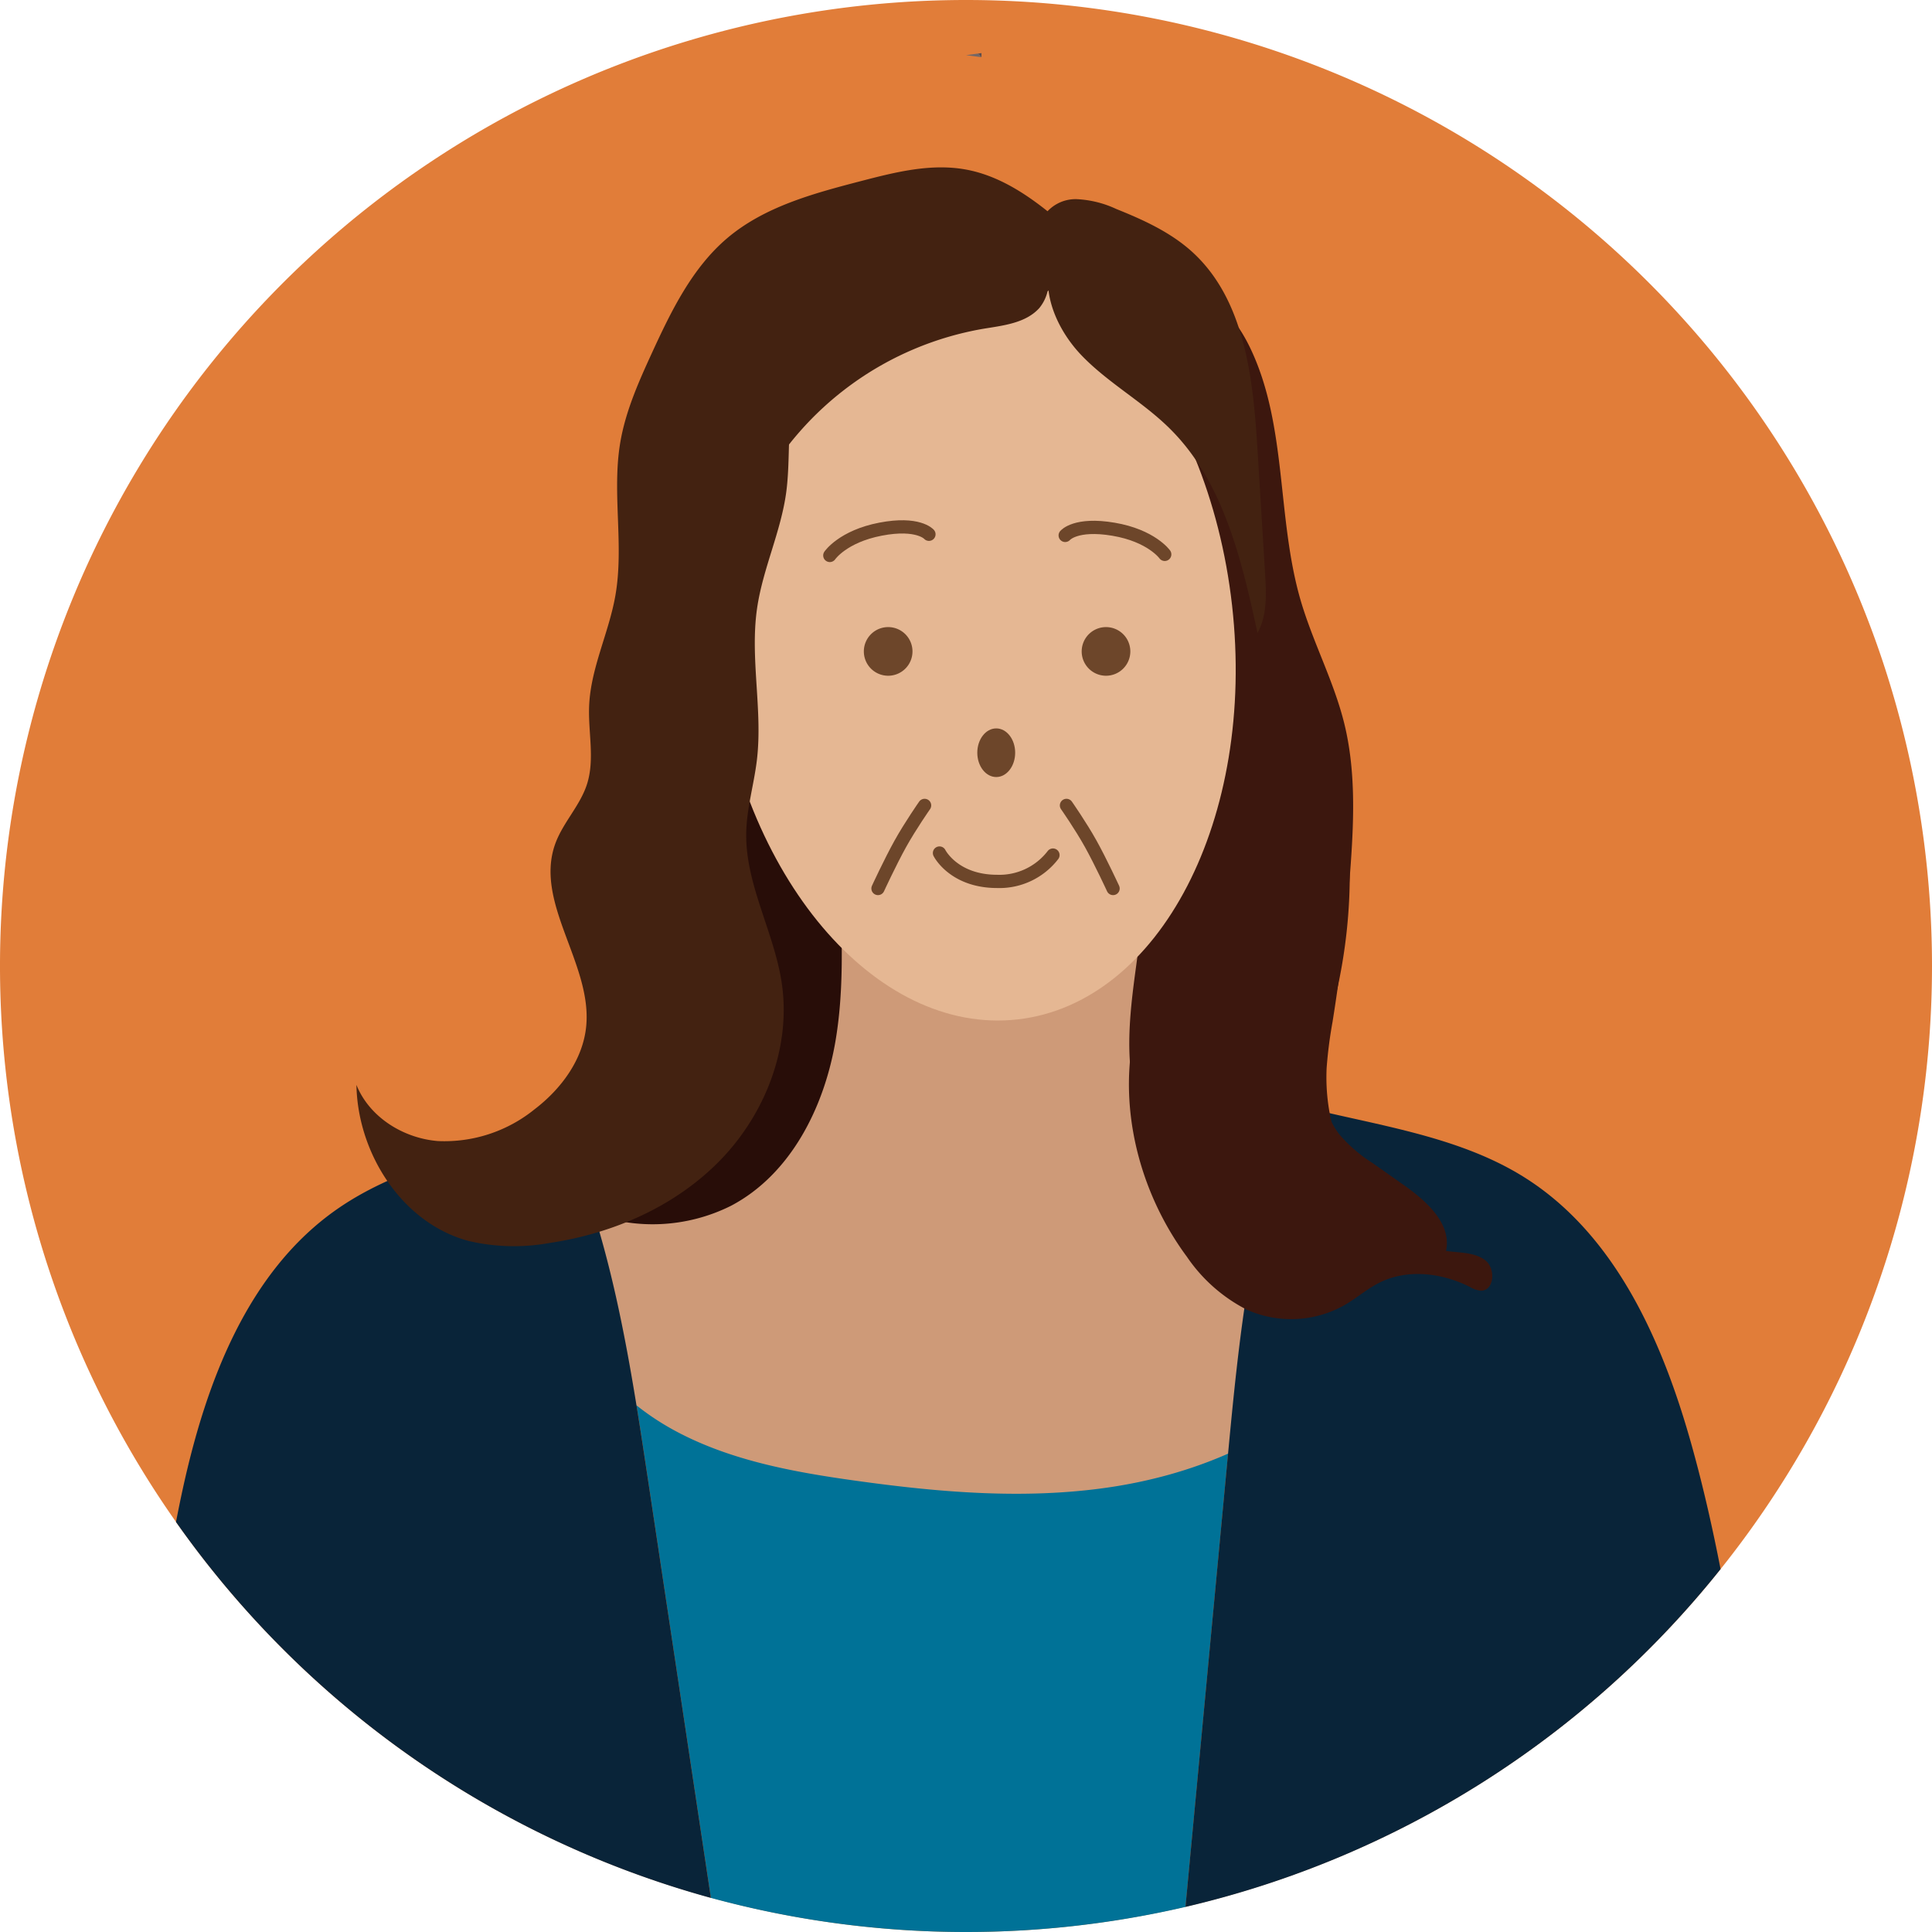 <svg id="グループ_1910" data-name="グループ 1910" xmlns="http://www.w3.org/2000/svg" xmlns:xlink="http://www.w3.org/1999/xlink" width="267" height="267" viewBox="0 0 267 267">
  <defs>
    <clipPath id="clip-path">
      <rect id="長方形_1113" data-name="長方形 1113" width="267" height="267" fill="none"/>
    </clipPath>
    <clipPath id="clip-path-3">
      <rect id="長方形_1111" data-name="長方形 1111" width="50.068" height="53.755" fill="none"/>
    </clipPath>
  </defs>
  <g id="グループ_1909" data-name="グループ 1909" clip-path="url(#clip-path)">
    <g id="グループ_1908" data-name="グループ 1908">
      <g id="グループ_1907" data-name="グループ 1907" clip-path="url(#clip-path)">
        <path id="パス_4485" data-name="パス 4485" d="M267,133.5A133.5,133.5,0,1,1,133.5,0,133.5,133.5,0,0,1,267,133.5" fill="#e17d39"/>
        <path id="パス_4486" data-name="パス 4486" d="M58.319,188.392a134.3,134.3,0,0,0,65.592,1.249q2.908-30.938,5.814-61.879c1.559-16.591,3.231-33.572,9.33-48.963-7.251-1.875-14.113-4.387-19.62-9.388q-8.368,2.267-16.733,4.532A106.418,106.418,0,0,0,88.235,78.65a106.562,106.562,0,0,0-14.706-3.9q-8.479-1.8-16.958-3.6c-5.217,5.3-11.935,8.192-19.068,10.465,6.943,15.028,9.557,31.891,12.034,48.369q4.391,29.2,8.783,58.4" transform="translate(39.924 73.893)" fill="#007297"/>
        <path id="パス_4487" data-name="パス 4487" d="M143.108,117.537c2.048,1.278,4.212,2.593,5.44,4.674a9.265,9.265,0,0,1,.361,7.876,19.28,19.28,0,0,1-4.668,6.613c-8.252,8.2-19.634,12.738-31.152,14.4s-23.258.659-34.784-.948c-8.537-1.189-17.2-2.76-24.806-6.813s-14.124-10.986-15.687-19.465a10.84,10.84,0,0,1,.677-7.048c1.123-2.108,3.208-3.5,5.209-4.8l14.6-9.507a33.061,33.061,0,0,0,6.212-4.79c6.305-6.708,5.917-17.093,5.135-26.267q-.864-10.142-1.732-20.286,26.549,6.222,53.1,12.443a4.3,4.3,0,0,1,1.968.83c1.272,1.152.749,3.215.182,4.833A81.094,81.094,0,0,0,119,87.814c-.4,3.886-.477,8.023,1.381,11.458a20.924,20.924,0,0,0,5.451,5.888,164.767,164.767,0,0,0,17.272,12.377" transform="translate(39.96 54.482)" fill="#ce9a78"/>
        <path id="パス_4488" data-name="パス 4488" d="M79.355,184.8A133.5,133.5,0,0,0,153.3,138.113c-1.111-5.694-2.389-11.351-3.945-16.94-4.028-14.5-10.6-29.435-23.4-37.346-9.3-5.748-20.8-7.11-31.46-9.869-6.1,15.389-7.773,32.37-9.33,48.961q-2.908,30.944-5.814,61.881" transform="translate(84.48 78.734)" fill="#092439"/>
        <path id="パス_4489" data-name="パス 4489" d="M85.7,182.1q-4.388-29.2-8.783-58.4c-2.478-16.477-5.091-33.341-12.034-48.369-10.49,3.345-21.9,5.347-30.863,11.6-12.342,8.611-18.071,23.889-21.29,38.589-.337,1.54-.648,3.08-.95,4.627A133.688,133.688,0,0,0,85.7,182.1" transform="translate(12.542 80.189)" fill="#092439"/>
        <path id="パス_4490" data-name="パス 4490" d="M64.667,3.806l2.127.285c-.149-.167-.3-.341-.446-.508Z" transform="translate(68.843 3.814)" fill="#726767"/>
        <path id="パス_4491" data-name="パス 4491" d="M65.481,3.613c.147.167.3.341.448.508V3.553Z" transform="translate(69.71 3.782)" fill="#5b4d4d"/>
        <path id="パス_4492" data-name="パス 4492" d="M38.935,121.682c3.324-5.075,9.84-7.8,12.022-13.459a21.012,21.012,0,0,0,.935-7.614q0-6.166-.01-12.338c0-7.121,0-14.291,1.3-21.292S57.2,53.08,62,47.824a42.262,42.262,0,0,1,7.373-6.188c2.166-1.484,5.294-2.8,7.174-.966,1.42,1.381,1.136,3.689.78,5.638A143.917,143.917,0,0,0,75.054,73.4c.1,9.355,1.111,18.788-.434,28.014S68.435,119.946,60.152,124.3a24.24,24.24,0,0,1-19.733.849c-.917-.353-1.951-.933-2.032-1.916a2.55,2.55,0,0,1,.547-1.546" transform="translate(40.862 42.344)" fill="#280d08"/>
        <path id="パス_4493" data-name="パス 4493" d="M76.091,22.942c2.775,6.353,3.512,13.378,4.22,20.274,1.645,16.044,3.276,32.354.27,48.193-.159.846-.551,1.883-1.408,1.92q-1.372,10.2-2.748,20.392c-1.045,7.773-1.9,16.391,2.616,22.8,3.611,5.116,9.931,7.624,16.1,8.694a50.063,50.063,0,0,0,13.961.444,27.256,27.256,0,0,1-6.235-18.711,60.8,60.8,0,0,1,.813-6.342q1.75-10.895,2.523-21.922c.454-6.458.648-13.038-.9-19.322-1.447-5.867-4.362-11.277-6.047-17.078-3.3-11.384-1.817-24.04-6.914-34.74-1.528-3.208-3.8-6.295-7.1-7.618s-7.722-.235-9.154,3.016" transform="translate(80.474 20.627)" fill="#3c170e"/>
        <path id="パス_4494" data-name="パス 4494" d="M48.212,73.992c3.307,29.387,21.944,51.416,41.626,49.2S122.79,95.36,119.483,65.971,97.541,14.555,77.857,16.77,44.9,44.6,48.212,73.992" transform="translate(50.787 17.69)" fill="#e5b793"/>
        <path id="パス_4495" data-name="パス 4495" d="M100.709,65.1q-.517-8.467-1.036-16.936c-.6-9.9-1.693-20.852-9.022-27.531-2.987-2.721-6.749-4.435-10.5-5.94a14.561,14.561,0,0,0-5.428-1.361,5.312,5.312,0,0,0-4.732,2.519c-.865,1.668-.124,4.121,1.683,4.621-2.432,4.722,0,10.628,3.681,14.458S83.841,41.346,87.6,45.1c7.35,7.317,9.863,18.048,12.057,28.181,1.354-2.438,1.22-5.395,1.049-8.178" transform="translate(74.126 14.193)" fill="#432211"/>
        <path id="パス_4496" data-name="パス 4496" d="M108.075,11.5c4.926.9,9.187,3.916,12.994,7.172,1.133.97,2.321,2.112,2.457,3.6a4.739,4.739,0,0,1-1.069,3.1c-3.842,5.351-11.394,6.047-17.98,6.237s-14.132.844-18.018,6.165c-3.708,5.077-2.372,12.072-3.2,18.3-.733,5.481-3.243,10.6-4.034,16.079-1,6.925.8,14.006-.023,20.953-.4,3.355-1.4,6.64-1.474,10.015-.151,7.154,3.855,13.731,4.908,20.811,1.315,8.834-2.246,18.028-8.463,24.442s-14.848,10.182-23.687,11.485a27.475,27.475,0,0,1-11.174-.3C30.156,157.078,24.02,147.484,23.859,138c1.782,4.451,6.456,7.368,11.235,7.763a19.777,19.777,0,0,0,13.36-4.371c3.7-2.82,6.714-6.879,7.16-11.506.826-8.632-7.222-17.043-4.28-25.2,1.059-2.93,3.425-5.258,4.383-8.225,1.111-3.452.151-7.2.3-10.818.211-5.23,2.717-10.085,3.623-15.239,1.226-6.941-.485-14.142.667-21.1.725-4.367,2.554-8.461,4.4-12.482,2.665-5.793,5.55-11.733,10.414-15.854C80.272,16.615,87.039,14.8,93.572,13.1c4.744-1.235,9.675-2.48,14.5-1.6" transform="translate(25.4 11.928)" fill="#432211"/>
        <path id="パス_4497" data-name="パス 4497" d="M124.193,125.123c1.877.017,2.1-3.084.6-4.218s-3.553-1-5.405-1.282c.824-3.753-2.719-6.906-5.859-9.117q-2.174-1.533-4.35-3.062a20.075,20.075,0,0,1-4.536-3.925c-4.123-5.362-1.91-12.976-.4-19.572A74.236,74.236,0,0,0,104,50.02c-.877,7.046-1.765,14.148-4.045,20.875S93.876,84.023,88.164,88.237a31.873,31.873,0,0,0,4.2-14,22.544,22.544,0,0,1-6.543,8.624c.361-2.091-2.453-3.586-4.426-2.8s-3.064,2.878-3.8,4.87c-4.327,11.739-1.456,25.46,5.991,35.513a22.238,22.238,0,0,0,8.248,7.294,15.011,15.011,0,0,0,13.614-.673c1.645-.964,3.1-2.246,4.813-3.089,3.857-1.9,8.591-1.309,12.429.63a3.556,3.556,0,0,0,1.5.512" transform="translate(80.451 53.25)" fill="#3c170e"/>
        <path id="パス_4498" data-name="パス 4498" d="M53.26,38.38C54.4,32.7,55.7,26.691,59.72,22.51,65.3,16.7,74.273,16.188,82.329,16.058c2.081-.035,4.29-.035,6.062,1.053a5.749,5.749,0,0,1,1.2,8.376c-1.893,2.1-5,2.413-7.788,2.874A43.62,43.62,0,0,0,50.764,50.834q1.245-6.228,2.5-12.453" transform="translate(54.042 17.084)" fill="#432211"/>
        <g id="グループ_1906" data-name="グループ 1906" transform="translate(112.788 70.925)" opacity="0.8">
          <g id="グループ_1905" data-name="グループ 1905">
            <g id="グループ_1904" data-name="グループ 1904" clip-path="url(#clip-path-3)">
              <path id="パス_4499" data-name="パス 4499" d="M57.824,45.337A3.361,3.361,0,1,1,61.183,48.7a3.361,3.361,0,0,1-3.359-3.361" transform="translate(-51.23 -26.239)" fill="#4f2910"/>
              <path id="パス_4500" data-name="パス 4500" d="M55.546,39.217s1.776-2.624,7-3.632,6.7.706,6.7.706" transform="translate(-53.655 -33.379)" fill="none" stroke="#4f2910" stroke-linecap="round" stroke-miterlimit="10" stroke-width="1.831"/>
              <path id="パス_4501" data-name="パス 4501" d="M79.128,45.337A3.361,3.361,0,1,0,75.767,48.7a3.361,3.361,0,0,0,3.361-3.361" transform="translate(-35.706 -26.239)" fill="#4f2910"/>
              <path id="パス_4502" data-name="パス 4502" d="M70.652,52.119c0-1.856-1.171-3.361-2.616-3.361s-2.618,1.505-2.618,3.361,1.173,3.361,2.618,3.361,2.616-1.505,2.616-3.361" transform="translate(-43.145 -19.019)" fill="#4f2910"/>
              <path id="パス_4503" data-name="パス 4503" d="M85.059,39.031s-1.833-2.585-7.079-3.475-6.679.855-6.679.855" transform="translate(-36.882 -33.342)" fill="none" stroke="#4f2910" stroke-linecap="round" stroke-miterlimit="10" stroke-width="1.831"/>
              <path id="パス_4504" data-name="パス 4504" d="M62.887,57.1s1.961,3.921,7.982,3.921a9.333,9.333,0,0,0,7.7-3.64" transform="translate(-45.84 -10.137)" fill="none" stroke="#4f2910" stroke-linecap="round" stroke-miterlimit="10" stroke-width="1.831"/>
              <path id="パス_4505" data-name="パス 4505" d="M65.212,53.913s-1.961,2.8-3.361,5.32-3.08,6.163-3.08,6.163" transform="translate(-50.222 -13.531)" fill="none" stroke="#4f2910" stroke-linecap="round" stroke-miterlimit="10" stroke-width="1.831"/>
              <path id="パス_4506" data-name="パス 4506" d="M71.387,53.913s1.961,2.8,3.361,5.32,3.08,6.163,3.08,6.163" transform="translate(-36.791 -13.531)" fill="none" stroke="#4f2910" stroke-linecap="round" stroke-miterlimit="10" stroke-width="1.831"/>
            </g>
          </g>
        </g>
      </g>
    </g>
  </g>
</svg>
